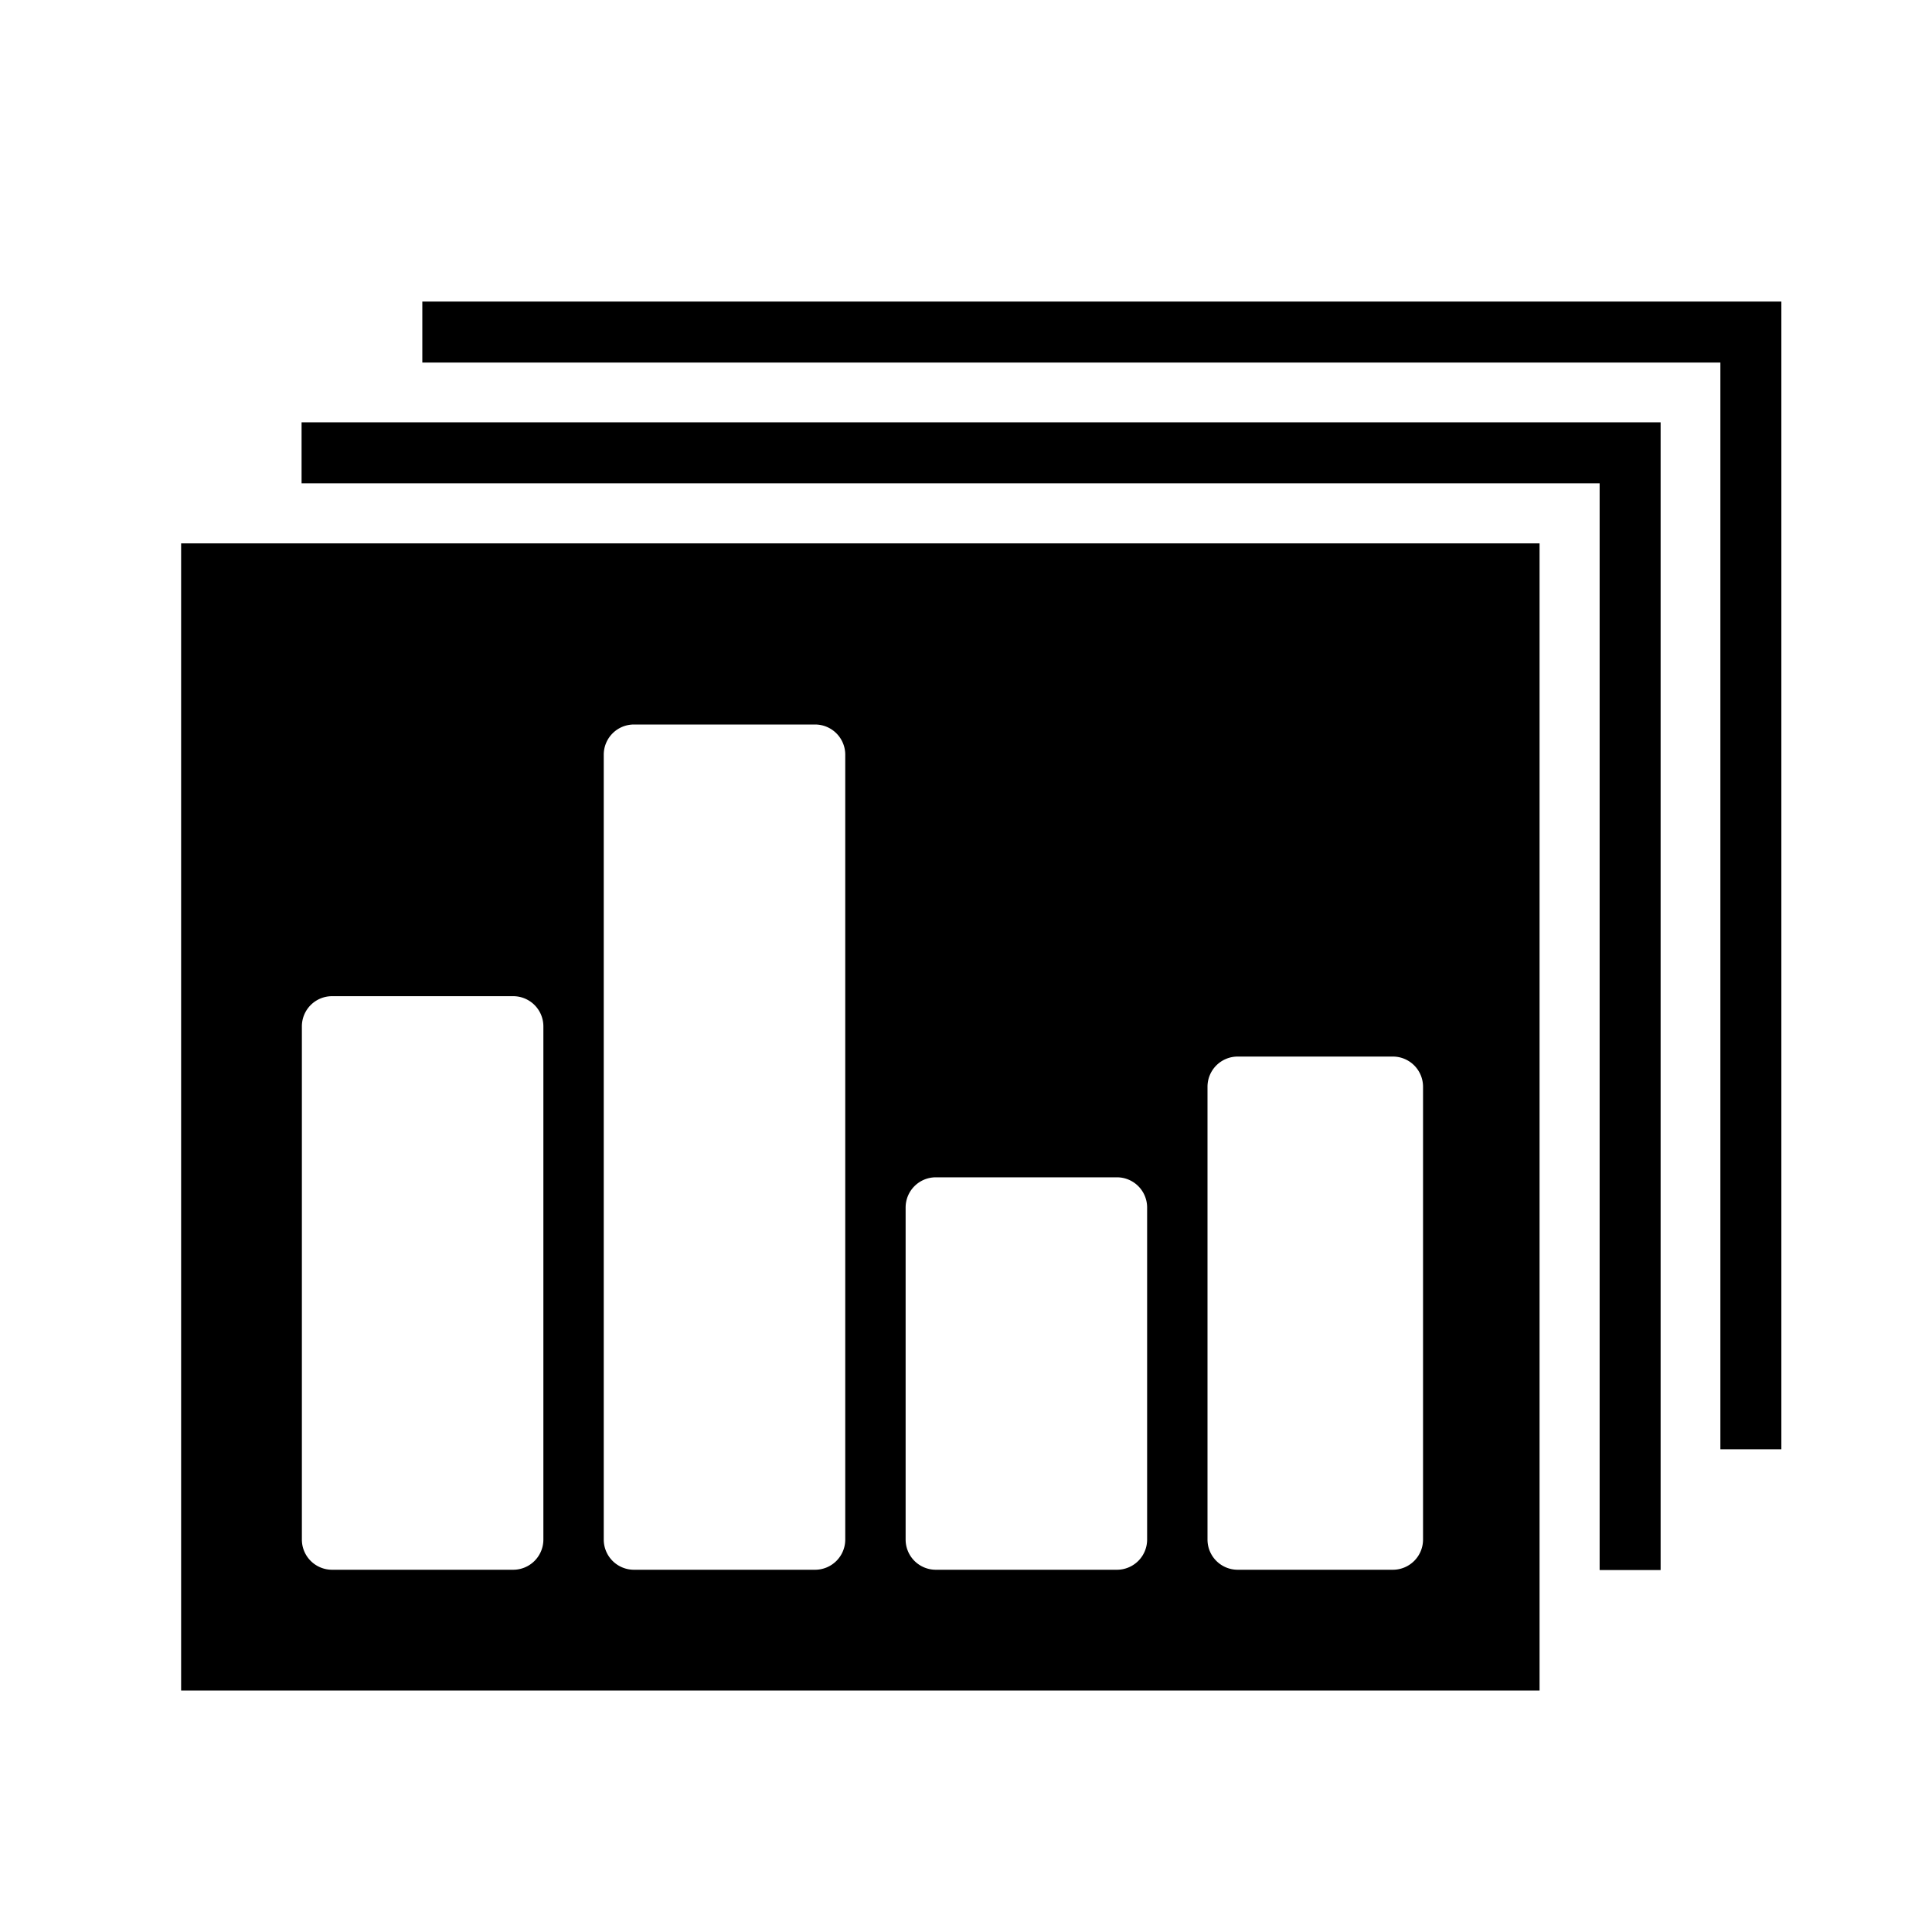 <svg id="Outline_Sort" data-name="Outline Sort" xmlns="http://www.w3.org/2000/svg" viewBox="0 0 64 64"><title>Valgoppgjør</title><polygon points="59.01 9.99 59.01 48.01 56.99 48.01 56.99 12.01 13.99 12.01 13.99 9.99 59.01 9.99"/><polygon points="55.01 13.99 55.01 52.01 52.99 52.01 52.99 16.01 9.99 16.01 9.99 13.99 55.01 13.99"/><path d="M6,18V56H51V18ZM18,51a1,1,0,0,1-1,1H11a1,1,0,0,1-1-1V34a1,1,0,0,1,1-1h6a1,1,0,0,1,1,1Zm10,0a1,1,0,0,1-1,1H21a1,1,0,0,1-1-1V25a1,1,0,0,1,1-1h6a1,1,0,0,1,1,1Zm10,0a1,1,0,0,1-1,1H31a1,1,0,0,1-1-1V40a1,1,0,0,1,1-1h6a1,1,0,0,1,1,1Zm9.14,0a1,1,0,0,1-1,1H41a1,1,0,0,1-1-1V36a1,1,0,0,1,1-1h5.14a1,1,0,0,1,1,1Z"/></svg>